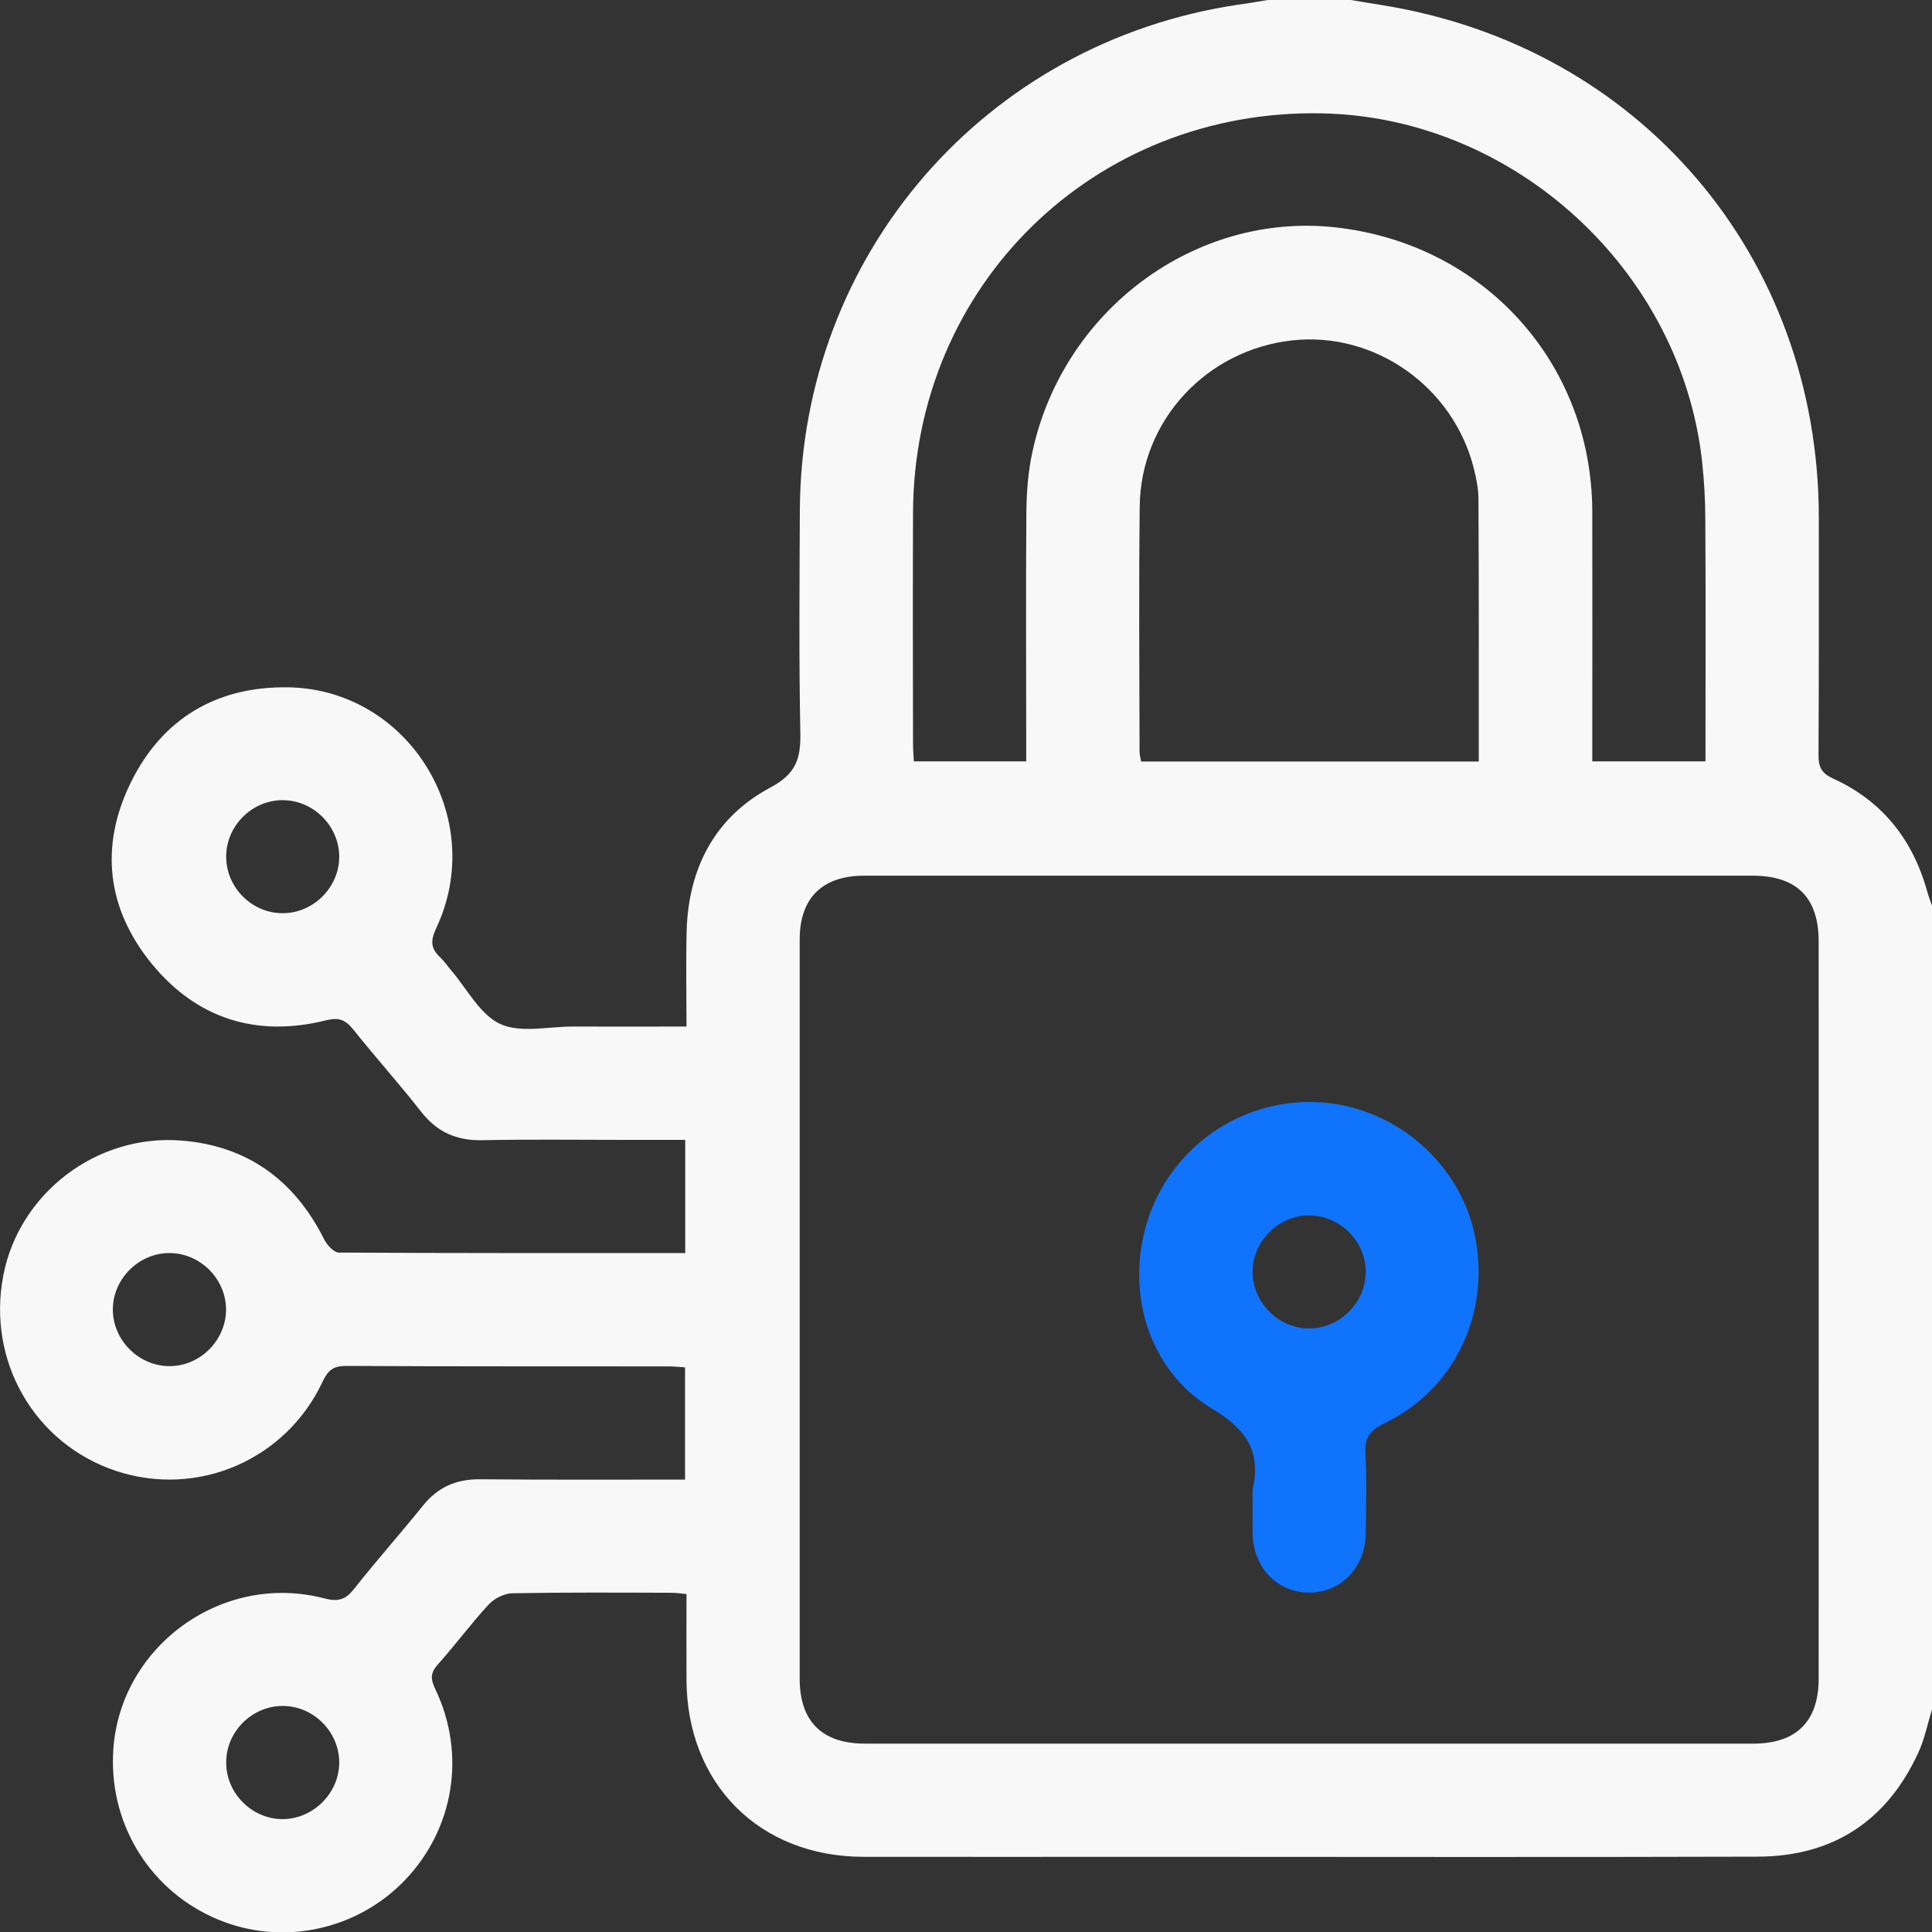 <?xml version="1.0" encoding="UTF-8"?> <svg xmlns="http://www.w3.org/2000/svg" width="12" height="12" viewBox="0 0 12 12" fill="none"><rect x="0" y="0" width="12" height="12" fill="#333333" stroke="none"/><path d="M12 10.619C11.972 10.708 11.954 10.802 11.915 10.886C11.72 11.31 11.385 11.531 10.917 11.532C9.663 11.536 8.409 11.533 7.155 11.533C6.557 11.533 5.96 11.534 5.362 11.533C4.717 11.532 4.266 11.079 4.264 10.433C4.263 10.258 4.264 10.082 4.264 9.901C4.227 9.897 4.197 9.893 4.167 9.893C3.839 9.892 3.511 9.89 3.183 9.896C3.133 9.897 3.072 9.927 3.037 9.964C2.926 10.084 2.828 10.217 2.719 10.339C2.671 10.392 2.675 10.432 2.704 10.492C2.896 10.894 2.821 11.357 2.517 11.676C2.217 11.99 1.752 12.089 1.353 11.922C0.944 11.752 0.686 11.349 0.702 10.902C0.724 10.241 1.37 9.759 2.015 9.928C2.102 9.951 2.147 9.935 2.2 9.868C2.338 9.693 2.486 9.527 2.626 9.353C2.719 9.237 2.833 9.187 2.981 9.188C3.403 9.192 3.825 9.19 4.255 9.19V8.493C4.223 8.491 4.189 8.487 4.155 8.487C3.487 8.486 2.819 8.488 2.151 8.484C2.073 8.484 2.039 8.508 2.005 8.579C1.777 9.069 1.227 9.304 0.72 9.136C0.213 8.967 -0.083 8.452 0.021 7.92C0.119 7.414 0.597 7.044 1.123 7.084C1.534 7.115 1.829 7.329 2.014 7.699C2.031 7.733 2.073 7.779 2.104 7.78C2.818 7.784 3.533 7.783 4.256 7.783V7.08H3.884C3.587 7.08 3.29 7.076 2.994 7.082C2.836 7.085 2.716 7.032 2.618 6.908C2.481 6.733 2.332 6.567 2.193 6.393C2.145 6.334 2.105 6.318 2.027 6.337C1.596 6.445 1.224 6.329 0.944 5.988C0.664 5.647 0.617 5.257 0.813 4.859C1.009 4.462 1.346 4.263 1.788 4.269C2.539 4.28 3.032 5.082 2.709 5.766C2.672 5.844 2.676 5.893 2.735 5.947C2.76 5.971 2.78 6.001 2.803 6.028C2.902 6.143 2.981 6.302 3.107 6.36C3.232 6.418 3.405 6.376 3.558 6.376C3.788 6.377 4.018 6.376 4.264 6.376C4.264 6.173 4.26 5.975 4.265 5.778C4.277 5.389 4.442 5.075 4.784 4.892C4.946 4.806 4.974 4.711 4.971 4.551C4.962 4.091 4.966 3.629 4.968 3.168C4.976 1.581 6.12 0.263 7.691 0.029C7.752 0.021 7.813 0.01 7.874 0C8.046 0 8.218 0 8.39 0C8.455 0.011 8.52 0.021 8.585 0.032C10.184 0.289 11.295 1.592 11.297 3.212C11.297 3.704 11.298 4.196 11.295 4.688C11.295 4.762 11.311 4.801 11.386 4.836C11.688 4.973 11.878 5.211 11.968 5.529C11.977 5.562 11.989 5.594 12 5.626V10.619L12 10.619ZM8.132 5.439C7.21 5.439 6.288 5.439 5.367 5.439C5.108 5.439 4.967 5.578 4.967 5.835C4.967 7.366 4.967 8.897 4.967 10.427C4.967 10.692 5.106 10.83 5.373 10.83C7.212 10.83 9.052 10.83 10.891 10.83C11.157 10.83 11.296 10.692 11.296 10.427C11.297 8.9 11.296 7.374 11.296 5.847C11.296 5.574 11.159 5.439 10.885 5.439C9.967 5.439 9.049 5.439 8.132 5.439ZM10.593 4.73C10.593 4.221 10.595 3.725 10.592 3.229C10.592 3.108 10.585 2.987 10.572 2.867C10.441 1.677 9.404 0.728 8.211 0.704C6.796 0.676 5.674 1.772 5.671 3.188C5.669 3.665 5.67 4.141 5.671 4.618C5.671 4.655 5.674 4.693 5.676 4.729H6.374V4.598C6.374 4.126 6.371 3.653 6.375 3.181C6.376 3.057 6.386 2.93 6.412 2.809C6.602 1.925 7.424 1.317 8.293 1.412C9.215 1.513 9.886 2.252 9.89 3.175C9.891 3.651 9.89 4.128 9.89 4.604C9.89 4.645 9.89 4.687 9.89 4.729H10.593V4.73ZM9.185 4.73C9.185 4.178 9.186 3.639 9.183 3.101C9.183 3.036 9.169 2.969 9.153 2.905C9.024 2.4 8.538 2.059 8.028 2.114C7.495 2.172 7.085 2.61 7.079 3.145C7.073 3.652 7.077 4.159 7.078 4.666C7.078 4.688 7.084 4.71 7.088 4.73H9.185ZM1.76 5.672C1.949 5.67 2.108 5.509 2.107 5.32C2.106 5.13 1.947 4.971 1.757 4.97C1.563 4.969 1.4 5.134 1.405 5.329C1.409 5.518 1.57 5.675 1.76 5.672ZM1.751 10.596C1.561 10.599 1.403 10.759 1.405 10.949C1.405 11.139 1.565 11.298 1.754 11.299C1.948 11.299 2.111 11.133 2.107 10.94C2.103 10.75 1.941 10.593 1.751 10.596H1.751ZM0.701 8.125C0.696 8.314 0.851 8.478 1.04 8.485C1.234 8.493 1.401 8.332 1.404 8.138C1.406 7.948 1.249 7.787 1.059 7.783C0.87 7.779 0.706 7.935 0.701 8.125H0.701Z" fill="#F8F8F8"></path><path d="M7.78 9.255C7.833 9.018 7.748 8.882 7.529 8.75C7.121 8.507 6.98 7.992 7.14 7.545C7.302 7.095 7.746 6.809 8.219 6.848C8.683 6.886 9.079 7.239 9.164 7.691C9.254 8.168 9.03 8.633 8.598 8.841C8.505 8.885 8.475 8.933 8.481 9.032C8.49 9.195 8.485 9.36 8.483 9.524C8.48 9.738 8.326 9.895 8.126 9.892C7.929 9.888 7.784 9.734 7.78 9.524C7.779 9.434 7.78 9.344 7.78 9.254L7.78 9.255ZM8.483 7.897C8.481 7.707 8.321 7.549 8.131 7.549C7.942 7.549 7.782 7.707 7.78 7.897C7.779 8.091 7.944 8.255 8.137 8.251C8.327 8.248 8.484 8.086 8.483 7.897Z" fill="#1073FC"></path></svg> 